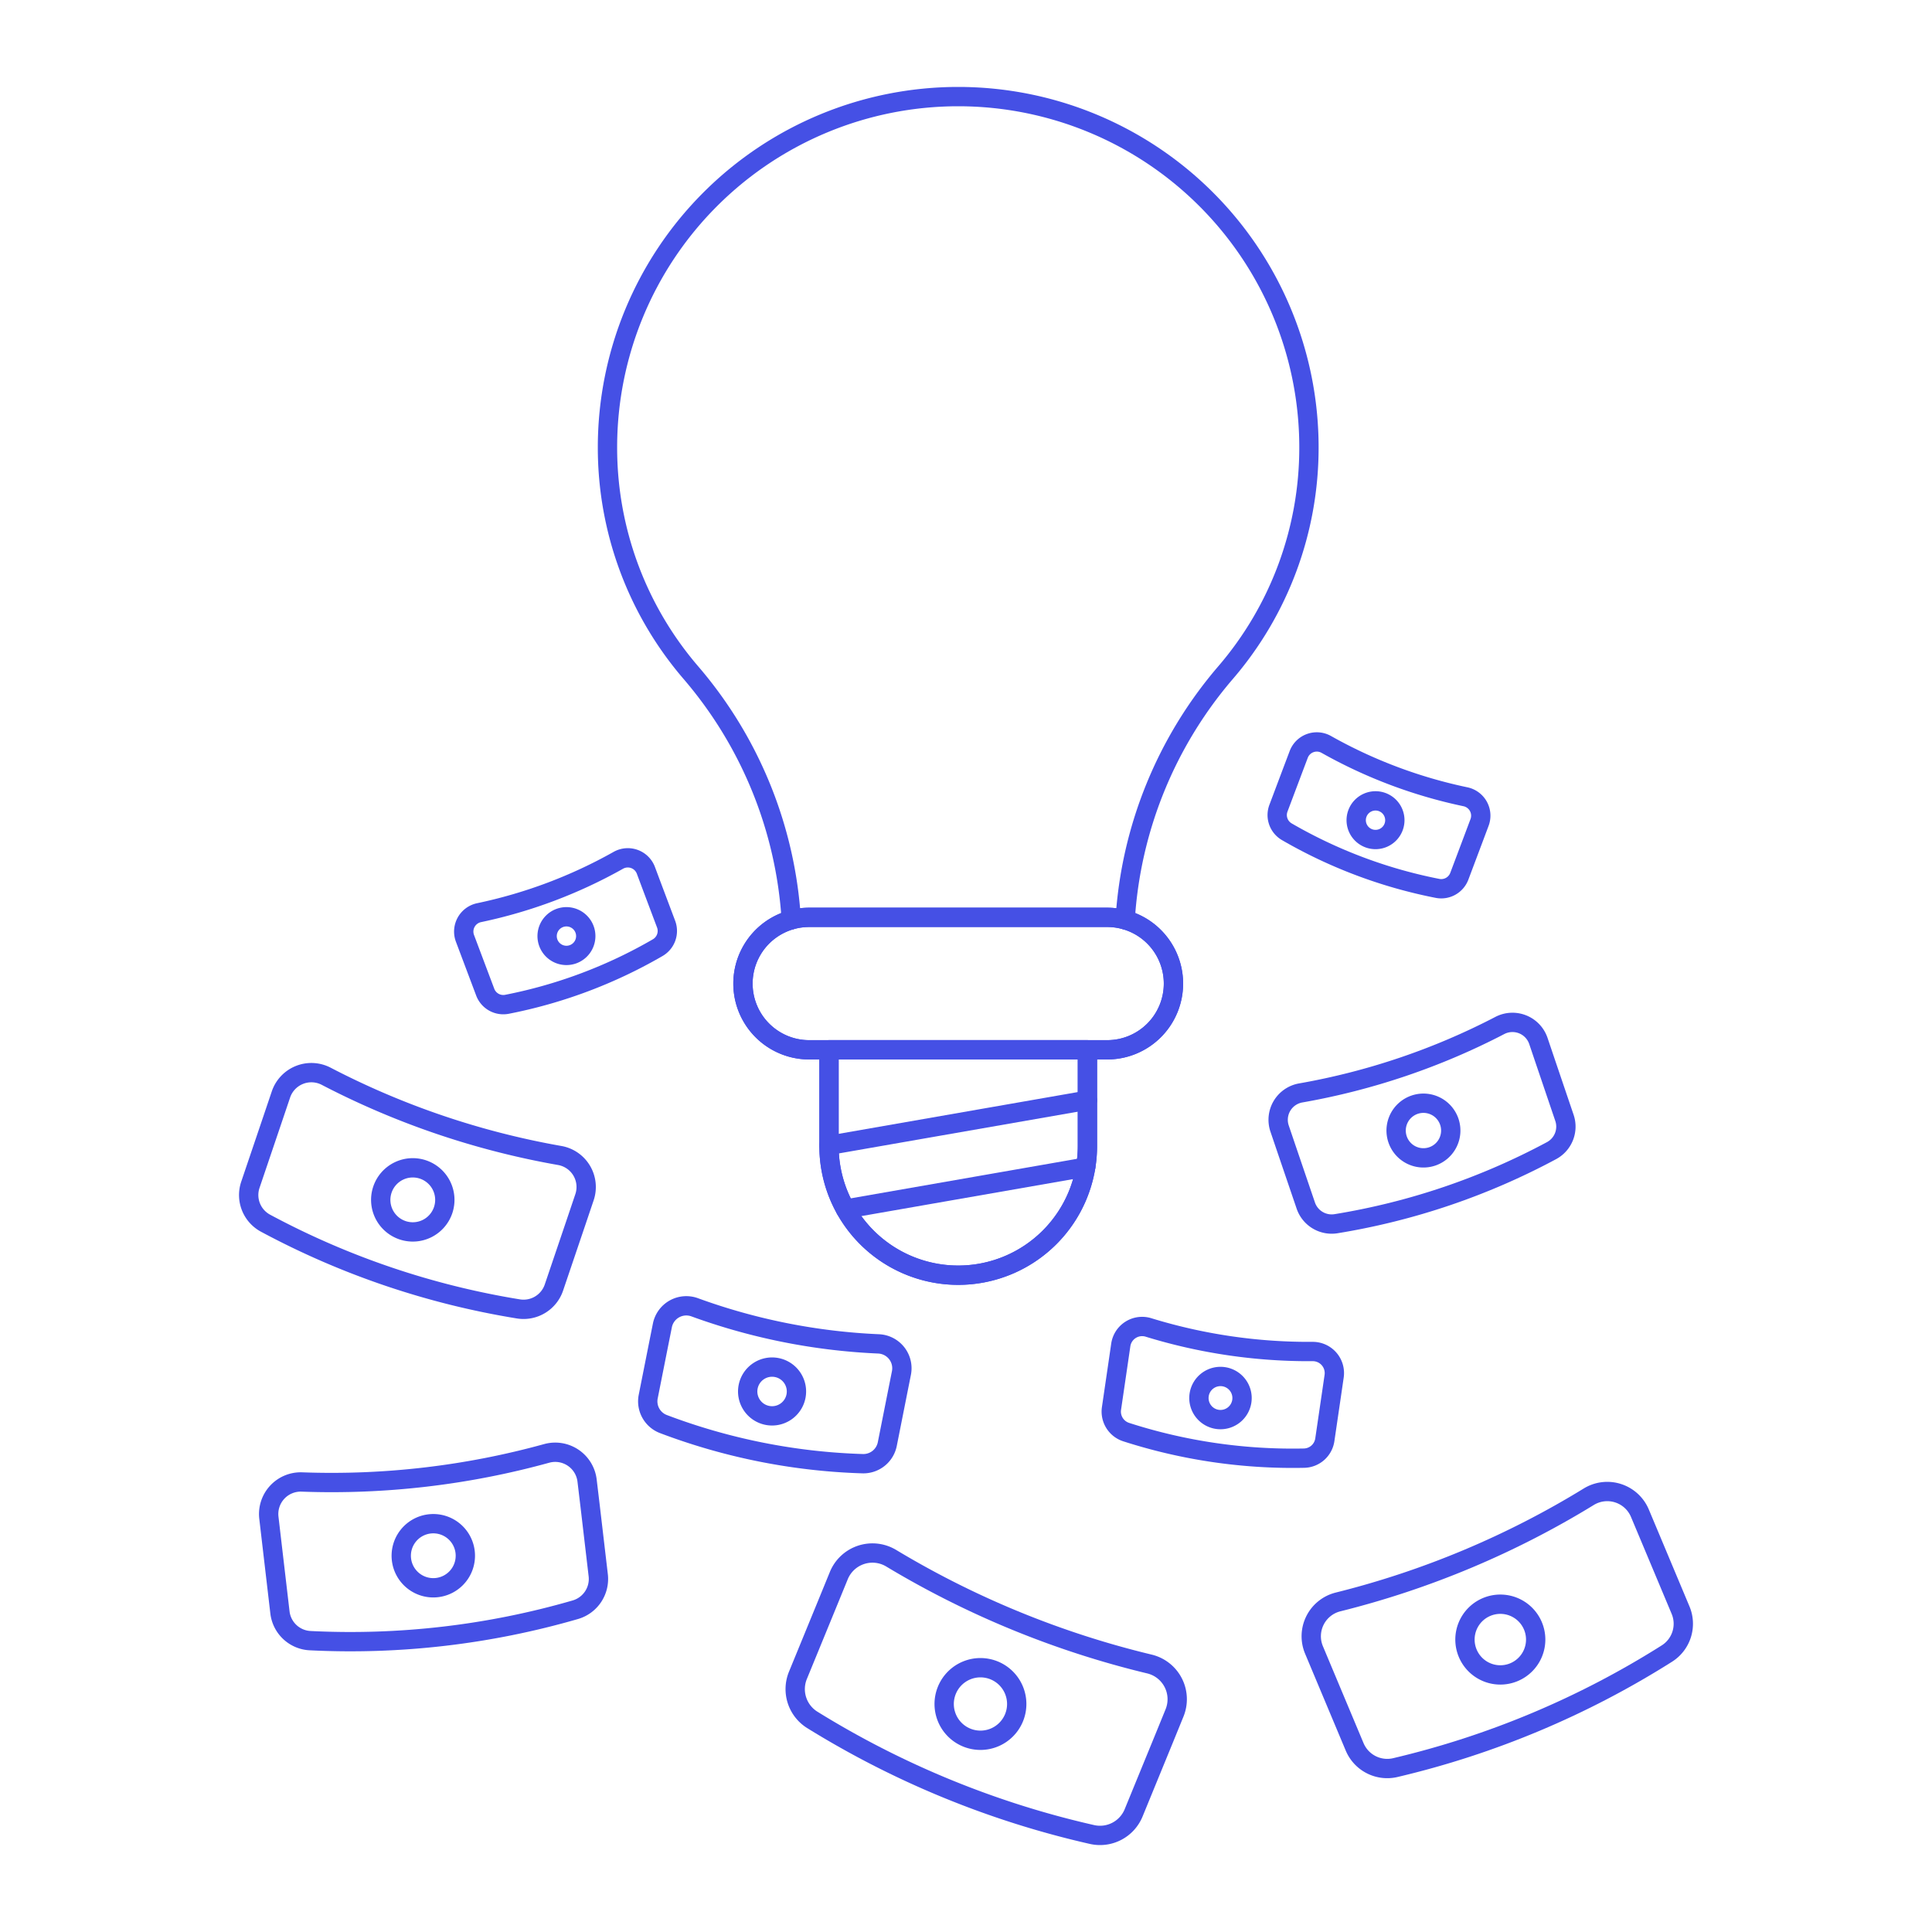 <svg xmlns="http://www.w3.org/2000/svg" viewBox="0 0 100 100"><g class="nc-icon-wrapper"><defs/><path class="a" d="M60.791 88.667a1.875 1.875 0 0 0-1.3-2.539 47.446 47.446 0 0 1-13.365-5.476 1.882 1.882 0 0 0-2.709.9l-.573 1.4-1.544 3.764a1.876 1.876 0 0 0 .748 2.307 47.407 47.407 0 0 0 14.475 5.931 1.879 1.879 0 0 0 2.152-1.118l1.544-3.767z" fill="none" stroke="#4550e5" stroke-linecap="round" stroke-linejoin="round"/><path class="a" d="M30.252 61.973a1.656 1.656 0 0 0-1.287-2.166 41.884 41.884 0 0 1-12.082-4.1 1.663 1.663 0 0 0-2.34.938l-.428 1.267-1.155 3.41a1.655 1.655 0 0 0 .787 1.992 41.814 41.814 0 0 0 13.085 4.435 1.66 1.66 0 0 0 1.837-1.1l1.154-3.406z" fill="none" stroke="#4550e5" stroke-linecap="round" stroke-linejoin="round"/><path class="a" d="M30.387 76.633a1.661 1.661 0 0 0-2.087-1.406 41.824 41.824 0 0 1-12.672 1.48 1.66 1.66 0 0 0-1.711 1.85l.155 1.329.418 3.572a1.655 1.655 0 0 0 1.564 1.462 41.825 41.825 0 0 0 13.724-1.6 1.659 1.659 0 0 0 1.187-1.783l-.419-3.572z" fill="none" stroke="#4550e5" stroke-linecap="round" stroke-linejoin="round"/><path class="a" d="M46.658 71.066a1.263 1.263 0 0 0-1.184-1.507 31.813 31.813 0 0 1-9.518-1.894 1.263 1.263 0 0 0-1.671.938l-.2 1-.533 2.683a1.258 1.258 0 0 0 .789 1.424 31.806 31.806 0 0 0 10.309 2.05 1.262 1.262 0 0 0 1.276-1.013l.533-2.683z" fill="none" stroke="#4550e5" stroke-linecap="round" stroke-linejoin="round"/><path class="a" d="M33.432 45.051A1 1 0 0 0 32 44.532a25.272 25.272 0 0 1-7.2 2.707 1 1 0 0 0-.733 1.331l.284.755.764 2.029a1 1 0 0 0 1.127.628 25.178 25.178 0 0 0 7.8-2.931 1 1 0 0 0 .436-1.216l-.764-2.029z" fill="none" stroke="#4550e5" stroke-linecap="round" stroke-linejoin="round"/><path class="a" d="M67.221 39.051a1 1 0 0 1 1.428-.519 25.226 25.226 0 0 0 7.2 2.708 1 1 0 0 1 .732 1.331l-.283.754-.764 2.03a1 1 0 0 1-1.127.628 25.246 25.246 0 0 1-7.8-2.931 1 1 0 0 1-.436-1.216l.764-2.029z" fill="none" stroke="#4550e5" stroke-linecap="round" stroke-linejoin="round"/><path class="a" d="M58.012 69.609a1.117 1.117 0 0 1 1.435-.9 28.164 28.164 0 0 0 8.494 1.245 1.117 1.117 0 0 1 1.114 1.278l-.13.89-.352 2.4a1.111 1.111 0 0 1-1.08.952 28.1 28.1 0 0 1-9.2-1.348 1.116 1.116 0 0 1-.763-1.222l.351-2.395z" fill="none" stroke="#4550e5" stroke-linecap="round" stroke-linejoin="round"/><path class="a" d="M66.232 58.415a1.412 1.412 0 0 1 1.1-1.846 35.709 35.709 0 0 0 10.3-3.491 1.417 1.417 0 0 1 1.994.8l.365 1.08.984 2.9a1.411 1.411 0 0 1-.67 1.7 35.681 35.681 0 0 1-11.153 3.781 1.415 1.415 0 0 1-1.565-.941L66.6 59.5z" fill="none" stroke="#4550e5" stroke-linecap="round" stroke-linejoin="round"/><path class="a" d="M68.012 85.4a1.831 1.831 0 0 1 1.247-2.484 46.152 46.152 0 0 0 12.975-5.445 1.832 1.832 0 0 1 2.646.85l.571 1.36 1.534 3.658a1.824 1.824 0 0 1-.71 2.251 46.06 46.06 0 0 1-14.051 5.9 1.831 1.831 0 0 1-2.107-1.07l-1.534-3.658z" fill="none" stroke="#4550e5" stroke-linecap="round" stroke-linejoin="round"/><path class="a" d="M56.285 54.338H42.909v4.978a6.688 6.688 0 1 0 13.376 0z" fill="none" stroke="#4550e5" stroke-linecap="round" stroke-linejoin="round"/><path class="a" d="M58.238 47.609a21.694 21.694 0 0 1 5.182-12.776 17.856 17.856 0 0 0 4.331-11.679 18.154 18.154 0 0 0-36.308 0 17.856 17.856 0 0 0 4.331 11.679 21.687 21.687 0 0 1 5.182 12.776" fill="none" stroke="#4550e5" stroke-linecap="round" stroke-linejoin="round"/><path class="a" d="M60.738 50.91a3.428 3.428 0 0 1-3.428 3.428H41.884a3.428 3.428 0 1 1 0-6.856H57.31a3.428 3.428 0 0 1 3.428 3.428z" fill="none" stroke="#4550e5" stroke-linecap="round" stroke-linejoin="round"/><path class="a" d="M60.738 50.91a3.428 3.428 0 0 1-3.428 3.428H41.884a3.428 3.428 0 1 1 0-6.856H57.31a3.428 3.428 0 0 1 3.428 3.428z" fill="none" stroke="#4550e5" stroke-linecap="round" stroke-linejoin="round"/><path class="a" d="M43.758 62.582l12.438-2.173" fill="none" stroke="#4550e5" stroke-linecap="round" stroke-linejoin="round"/><path class="a" d="M56.285 54.338H42.909v4.978a6.688 6.688 0 1 0 13.376 0z" fill="none" stroke="#4550e5" stroke-linecap="round" stroke-linejoin="round"/><path class="a" d="M42.909 59.282l13.376-2.336" fill="none" stroke="#4550e5" stroke-linecap="round" stroke-linejoin="round"/><path class="a" d="M52.486 88.91a1.878 1.878 0 1 1-1.025-2.449 1.879 1.879 0 0 1 1.025 2.449z" fill="none" stroke="#4550e5" stroke-linecap="round" stroke-linejoin="round"/><path class="a" d="M22.938 62.634a1.659 1.659 0 1 1-1.039-2.1 1.66 1.66 0 0 1 1.039 2.1z" fill="none" stroke="#4550e5" stroke-linecap="round" stroke-linejoin="round"/><path class="a" d="M24.075 80.331a1.659 1.659 0 1 1-1.839-1.454 1.658 1.658 0 0 1 1.839 1.454z" fill="none" stroke="#4550e5" stroke-linecap="round" stroke-linejoin="round"/><path class="a" d="M41.2 72.269a1.262 1.262 0 1 1-.991-1.484 1.262 1.262 0 0 1 .991 1.484z" fill="none" stroke="#4550e5" stroke-linecap="round" stroke-linejoin="round"/><path class="a" d="M30.255 48.1a1 1 0 1 1-1.288-.584 1 1 0 0 1 1.288.584z" fill="none" stroke="#4550e5" stroke-linecap="round" stroke-linejoin="round"/><path class="a" d="M70.261 42.1a1 1 0 1 0 1.287-.583 1 1 0 0 0-1.287.583z" fill="none" stroke="#4550e5" stroke-linecap="round" stroke-linejoin="round"/><path class="a" d="M62.068 72.2a1.116 1.116 0 1 0 1.266-.942 1.116 1.116 0 0 0-1.266.942z" fill="none" stroke="#4550e5" stroke-linecap="round" stroke-linejoin="round"/><path class="a" d="M72.338 58.971a1.414 1.414 0 1 0 .885-1.793 1.414 1.414 0 0 0-.885 1.793z" fill="none" stroke="#4550e5" stroke-linecap="round" stroke-linejoin="round"/><path class="a" d="M75.969 85.571a1.83 1.83 0 1 0 .978-2.394 1.829 1.829 0 0 0-.978 2.394z" fill="none" stroke="#4550e5" stroke-linecap="round" stroke-linejoin="round"/></g></svg>